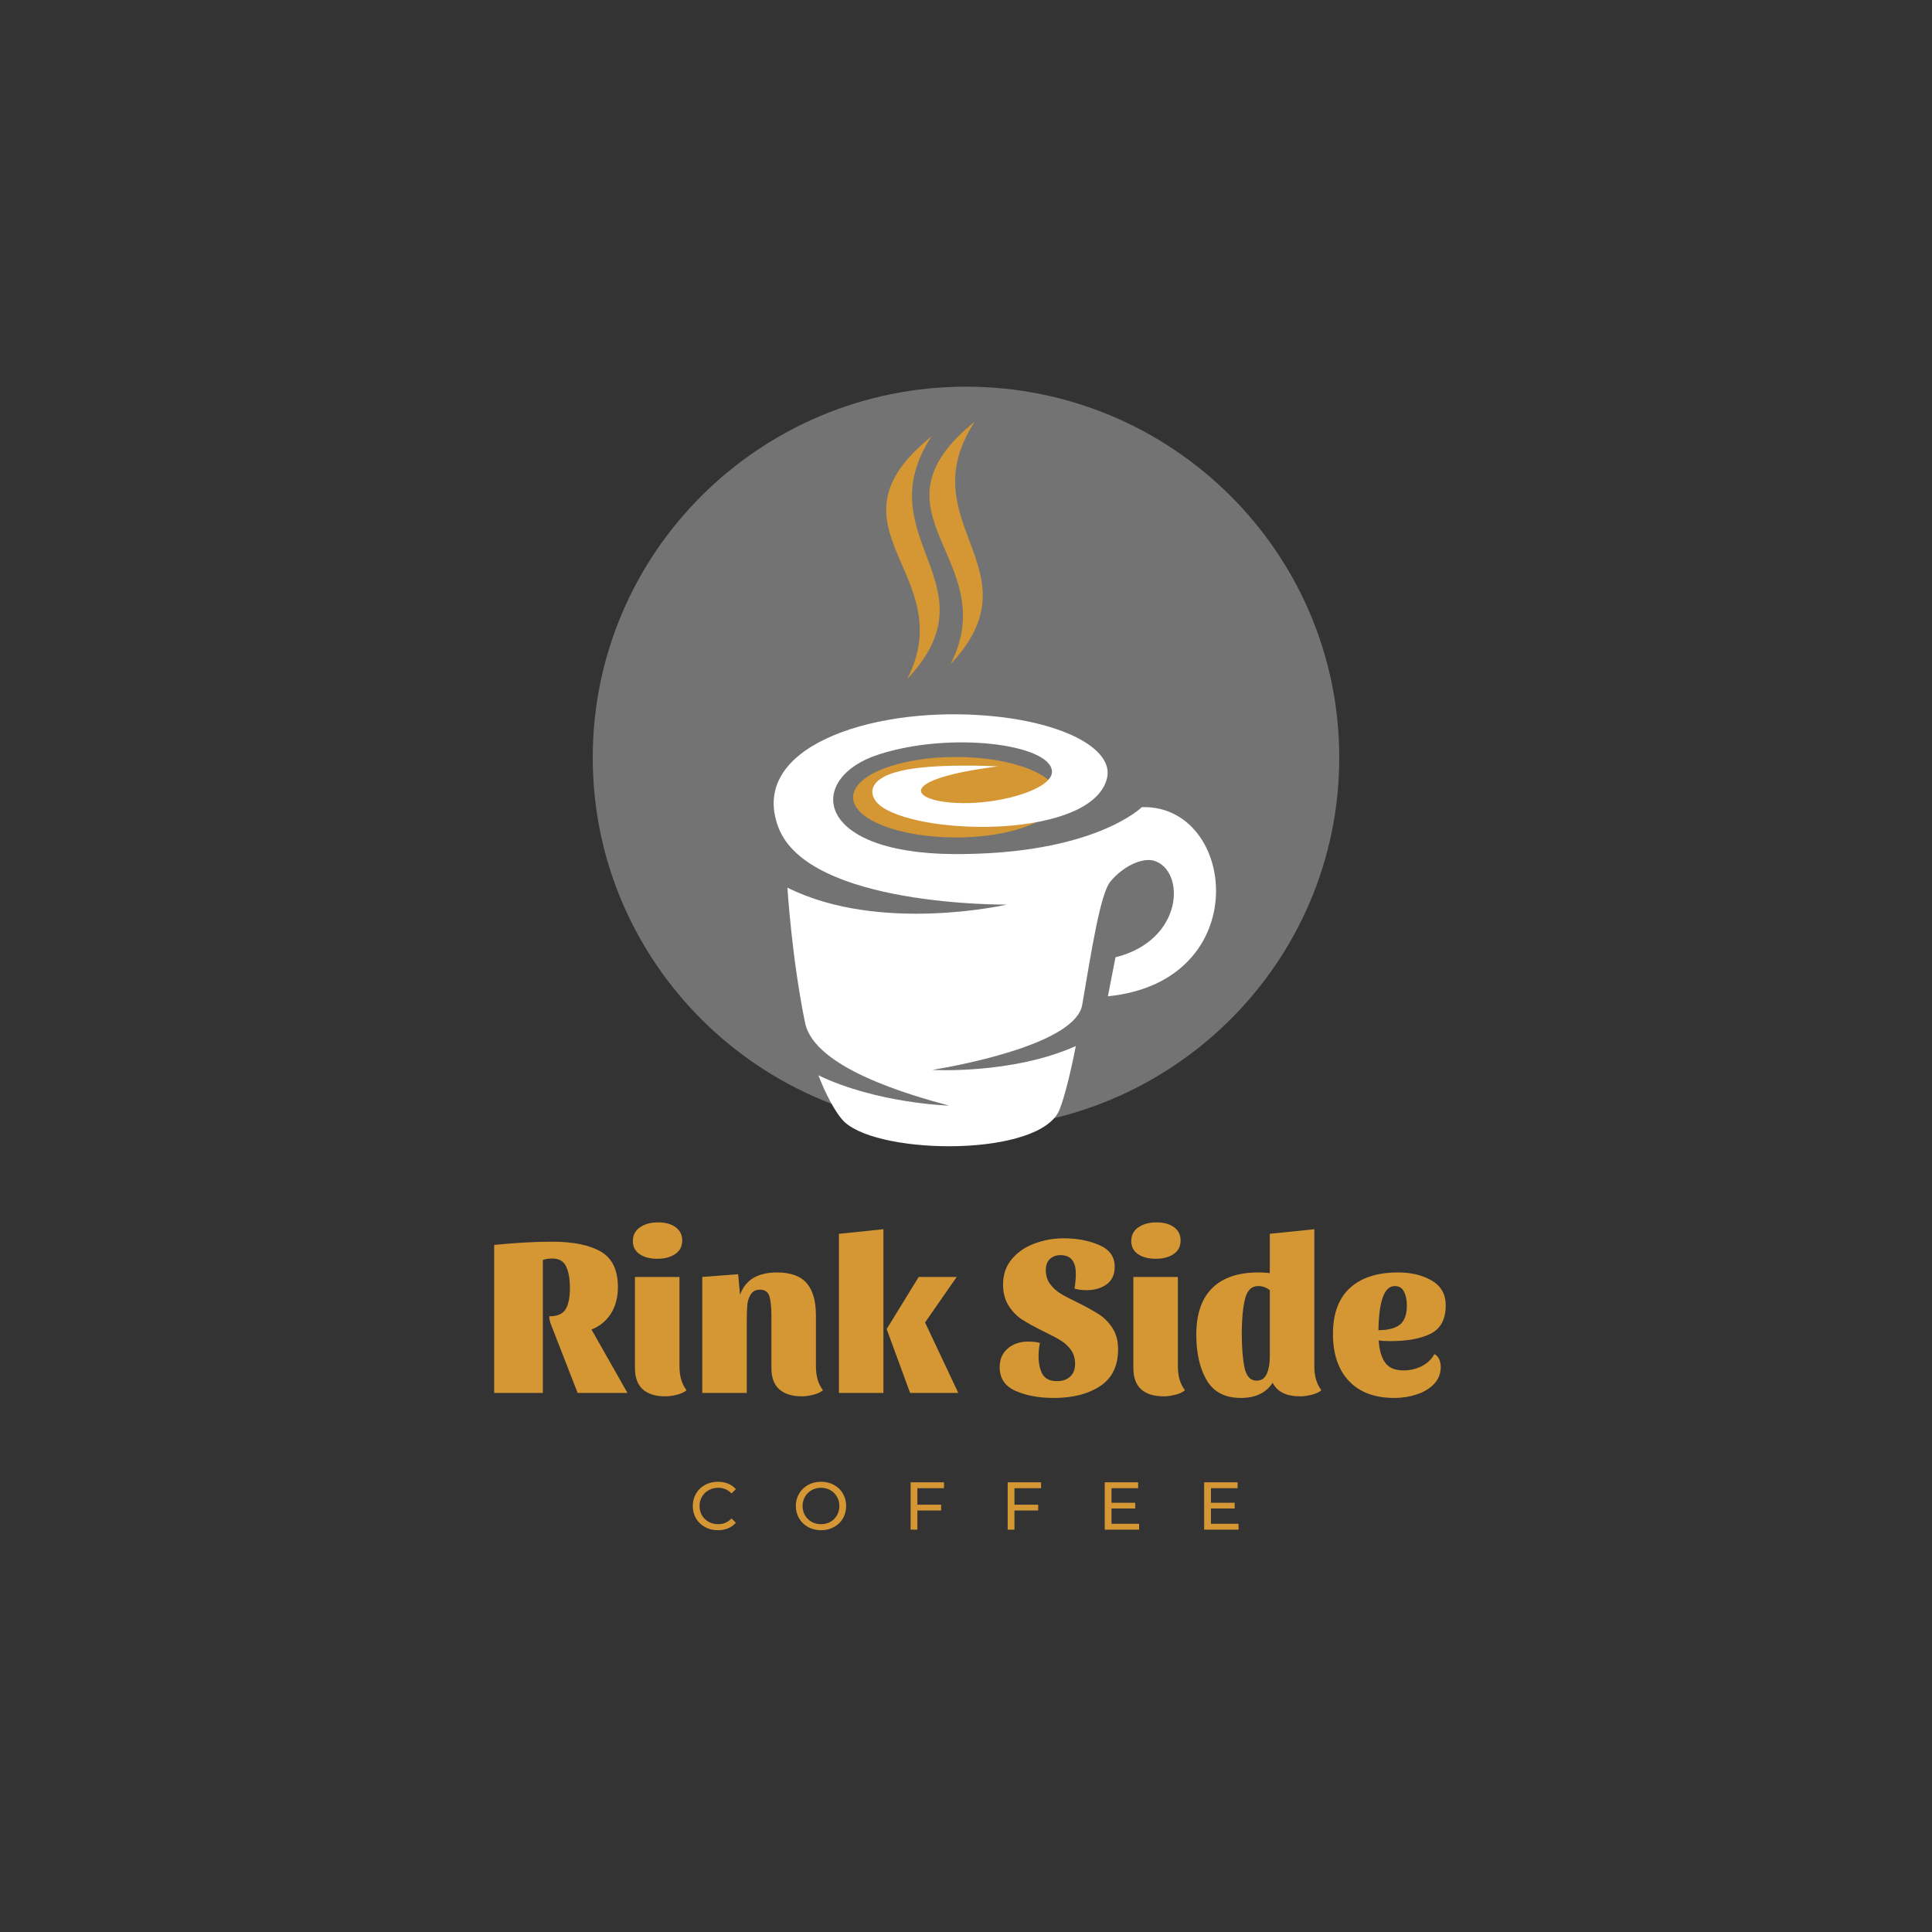 <svg xmlns="http://www.w3.org/2000/svg" xmlns:xlink="http://www.w3.org/1999/xlink" width="500" zoomAndPan="magnify" viewBox="0 0 375 375" height="500" preserveAspectRatio="xMidYMid meet" version="1.0"><rect x="0" y="0" width="375" height="375" fill="#333333" stroke="none"/><defs><g/><clipPath id="fa40d2f23e"><path d="M 115.051 75.051 L 259.949 75.051 L 259.949 219.059 L 115.051 219.059 Z M 115.051 75.051 " clip-rule="nonzero"/></clipPath><clipPath id="de6f9d0772"><path d="M 187.5 75.051 C 147.488 75.051 115.051 107.285 115.051 147.055 C 115.051 186.82 147.488 219.059 187.5 219.059 C 227.512 219.059 259.949 186.82 259.949 147.055 C 259.949 107.285 227.512 75.051 187.5 75.051 Z M 187.5 75.051 " clip-rule="nonzero"/></clipPath><clipPath id="827b52c1f3"><path d="M 180 81.883 L 191 81.883 L 191 129 L 180 129 Z M 180 81.883 " clip-rule="nonzero"/></clipPath></defs><g clip-path="url(#fa40d2f23e)"><g clip-path="url(#de6f9d0772)"><path fill="#737373" d="M 115.051 75.051 L 259.949 75.051 L 259.949 219.059 L 115.051 219.059 Z M 115.051 75.051 " fill-opacity="1" fill-rule="nonzero"/></g></g><path fill="#d59734" d="M 185.551 146.93 C 196.547 146.93 205.445 150.43 205.445 154.773 C 205.445 159.047 196.547 162.551 185.551 162.551 C 174.484 162.551 165.586 159.051 165.586 154.773 C 165.586 150.43 174.484 146.93 185.551 146.93 Z M 185.551 146.93 " fill-opacity="1" fill-rule="evenodd"/><path fill="#ffffff" d="M 214.832 151.203 C 216.445 145.246 205.797 139.781 190.105 138.805 C 168.738 137.402 145.199 145.105 151.086 160.59 C 156.898 176 195.43 175.582 195.43 175.582 C 195.43 175.582 170.77 181.254 152.836 172.289 C 152.836 172.289 153.676 185.949 156.27 198.559 C 158.09 207.312 176.652 212.566 184.219 214.602 C 184.219 214.602 170.211 214.184 158.859 208.719 C 160.121 212.078 162.223 216.211 163.973 217.824 C 171.051 224.27 202.012 224.551 205.656 215.371 C 206.637 212.988 207.969 207.457 208.809 203.043 C 196.41 208.578 180.996 207.668 180.996 207.668 C 187.301 206.617 208.879 202.414 210.066 194.988 C 211.891 184.34 213.57 173.484 215.531 171.102 C 217.984 168.16 221.559 166.477 223.871 167.035 C 230.105 168.719 229.965 182.445 216.516 185.812 L 215.043 193.379 C 243.766 190.504 240.055 156.109 221.629 156.668 C 221.629 156.668 212.379 165.918 185.062 165.777 C 157.672 165.566 156.551 150.926 170.559 146.441 C 184.641 141.891 203.973 144.48 204.184 149.734 C 204.324 152.75 196.477 155.41 189.191 155.832 C 177.703 156.461 171.398 151.629 193.676 148.754 C 193.676 148.754 181.137 148.055 174.691 149.664 C 167.895 151.277 168.523 154.852 171.258 156.672 C 179.738 162.34 211.75 162.621 214.832 151.203 Z M 214.832 151.203 " fill-opacity="1" fill-rule="evenodd"/><path fill="#d59734" d="M 180.785 84.723 C 167.965 104.477 193.465 113.375 176.09 131.797 C 186.531 111.41 158.719 102.516 180.785 84.723 Z M 180.785 84.723 " fill-opacity="1" fill-rule="evenodd"/><g clip-path="url(#827b52c1f3)"><path fill="#d59734" d="M 189.191 81.852 C 176.301 101.605 201.801 110.504 184.5 128.926 C 194.867 108.539 167.129 99.645 189.191 81.852 Z M 189.191 81.852 " fill-opacity="1" fill-rule="evenodd"/></g><g fill="#d59734" fill-opacity="1"><g transform="translate(93.715, 270.372)"><g><path d="M 26.219 -20.531 C 26.219 -18.551 25.77 -16.848 24.875 -15.422 C 23.977 -13.992 22.719 -12.957 21.094 -12.312 L 28.078 0 L 18.406 0 L 13.281 -13.156 C 13.02 -13.832 12.891 -14.406 12.891 -14.875 C 14.453 -14.875 15.508 -15.328 16.062 -16.234 C 16.625 -17.148 16.906 -18.535 16.906 -20.391 C 16.906 -22.129 16.66 -23.516 16.172 -24.547 C 15.691 -25.578 14.801 -26.094 13.5 -26.094 C 12.82 -26.094 12.207 -26.004 11.656 -25.828 L 11.656 0 L 2.203 0 L 2.203 -28.734 C 6.328 -29.148 10.082 -29.359 13.469 -29.359 C 17.52 -29.359 20.656 -28.723 22.875 -27.453 C 25.102 -26.191 26.219 -23.883 26.219 -20.531 Z M 26.219 -20.531 "/></g></g></g><g fill="#d59734" fill-opacity="1"><g transform="translate(121.165, 270.372)"><g><path d="M 6.578 -33.109 C 7.992 -33.109 9.125 -32.797 9.969 -32.172 C 10.82 -31.555 11.25 -30.691 11.25 -29.578 C 11.25 -28.453 10.801 -27.582 9.906 -26.969 C 9.008 -26.352 7.844 -26.047 6.406 -26.047 C 4.988 -26.047 3.844 -26.348 2.969 -26.953 C 2.102 -27.555 1.672 -28.398 1.672 -29.484 C 1.672 -30.629 2.133 -31.52 3.062 -32.156 C 3.988 -32.789 5.16 -33.109 6.578 -33.109 Z M 10.719 -5.172 C 10.719 -3.254 11.176 -1.707 12.094 -0.531 C 11.656 -0.145 11.035 0.145 10.234 0.344 C 9.441 0.551 8.691 0.656 7.984 0.656 C 6.078 0.656 4.613 0.203 3.594 -0.703 C 2.582 -1.617 2.078 -3.004 2.078 -4.859 L 2.078 -22.516 L 10.719 -22.516 Z M 10.719 -5.172 "/></g></g></g><g fill="#d59734" fill-opacity="1"><g transform="translate(134.229, 270.372)"><g><path d="M 2.078 -22.516 L 9.047 -23.047 L 9.406 -19.062 C 9.988 -20.594 10.883 -21.695 12.094 -22.375 C 13.301 -23.051 14.801 -23.391 16.594 -23.391 C 19.238 -23.391 21.156 -22.695 22.344 -21.312 C 23.539 -19.938 24.141 -17.863 24.141 -15.094 L 24.141 -5.172 C 24.141 -3.254 24.598 -1.707 25.516 -0.531 C 25.066 -0.145 24.445 0.145 23.656 0.344 C 22.863 0.551 22.113 0.656 21.406 0.656 C 19.52 0.656 18.062 0.203 17.031 -0.703 C 16.008 -1.617 15.5 -3.004 15.5 -4.859 L 15.5 -15 C 15.5 -16.594 15.375 -17.832 15.125 -18.719 C 14.875 -19.602 14.258 -20.047 13.281 -20.047 C 12.488 -20.047 11.898 -19.754 11.516 -19.172 C 11.141 -18.598 10.91 -17.922 10.828 -17.141 C 10.754 -16.367 10.719 -15.363 10.719 -14.125 L 10.719 0 L 2.078 0 Z M 2.078 -22.516 "/></g></g></g><g fill="#d59734" fill-opacity="1"><g transform="translate(160.444, 270.372)"><g><path d="M 2.391 0 L 2.391 -30.891 L 11.031 -31.781 L 11.031 0 Z M 17.875 -22.516 L 25.25 -22.516 L 19.109 -13.688 L 25.562 0 L 16.203 0 L 11.656 -12.406 Z M 17.875 -22.516 "/></g></g></g><g fill="#d59734" fill-opacity="1"><g transform="translate(185.688, 270.372)"><g/></g></g><g fill="#d59734" fill-opacity="1"><g transform="translate(193.411, 270.372)"><g><path d="M 13.062 -30.016 C 15.656 -30.016 17.953 -29.578 19.953 -28.703 C 21.953 -27.836 22.953 -26.438 22.953 -24.5 C 22.953 -23 22.438 -21.863 21.406 -21.094 C 20.375 -20.332 19.051 -19.953 17.438 -19.953 C 16.551 -19.953 15.785 -20.055 15.141 -20.266 C 15.316 -21.234 15.406 -22.188 15.406 -23.125 C 15.406 -25.539 14.422 -26.75 12.453 -26.75 C 11.566 -26.75 10.863 -26.488 10.344 -25.969 C 9.832 -25.457 9.578 -24.758 9.578 -23.875 C 9.578 -22.82 9.848 -21.922 10.391 -21.172 C 10.941 -20.422 11.629 -19.789 12.453 -19.281 C 13.273 -18.781 14.391 -18.195 15.797 -17.531 C 17.504 -16.676 18.875 -15.914 19.906 -15.25 C 20.938 -14.582 21.812 -13.691 22.531 -12.578 C 23.25 -11.461 23.609 -10.094 23.609 -8.469 C 23.609 -5.238 22.445 -2.859 20.125 -1.328 C 17.801 0.203 14.801 0.969 11.125 0.969 C 8.27 0.969 5.805 0.516 3.734 -0.391 C 1.66 -1.305 0.625 -2.836 0.625 -4.984 C 0.625 -6.516 1.145 -7.727 2.188 -8.625 C 3.227 -9.52 4.547 -9.969 6.141 -9.969 C 7.109 -9.969 7.875 -9.879 8.438 -9.703 C 8.258 -8.828 8.172 -8.02 8.172 -7.281 C 8.172 -5.719 8.43 -4.492 8.953 -3.609 C 9.484 -2.734 10.41 -2.297 11.734 -2.297 C 12.828 -2.297 13.688 -2.586 14.312 -3.172 C 14.945 -3.766 15.266 -4.594 15.266 -5.656 C 15.266 -6.707 14.992 -7.609 14.453 -8.359 C 13.91 -9.109 13.227 -9.734 12.406 -10.234 C 11.582 -10.734 10.461 -11.32 9.047 -12 C 7.336 -12.852 5.973 -13.609 4.953 -14.266 C 3.941 -14.93 3.078 -15.82 2.359 -16.938 C 1.641 -18.062 1.281 -19.438 1.281 -21.062 C 1.281 -22.969 1.832 -24.586 2.938 -25.922 C 4.039 -27.266 5.492 -28.281 7.297 -28.969 C 9.109 -29.664 11.031 -30.016 13.062 -30.016 Z M 13.062 -30.016 "/></g></g></g><g fill="#d59734" fill-opacity="1"><g transform="translate(217.905, 270.372)"><g><path d="M 6.578 -33.109 C 7.992 -33.109 9.125 -32.797 9.969 -32.172 C 10.82 -31.555 11.25 -30.691 11.25 -29.578 C 11.25 -28.453 10.801 -27.582 9.906 -26.969 C 9.008 -26.352 7.844 -26.047 6.406 -26.047 C 4.988 -26.047 3.844 -26.348 2.969 -26.953 C 2.102 -27.555 1.672 -28.398 1.672 -29.484 C 1.672 -30.629 2.133 -31.52 3.062 -32.156 C 3.988 -32.789 5.16 -33.109 6.578 -33.109 Z M 10.719 -5.172 C 10.719 -3.254 11.176 -1.707 12.094 -0.531 C 11.656 -0.145 11.035 0.145 10.234 0.344 C 9.441 0.551 8.691 0.656 7.984 0.656 C 6.078 0.656 4.613 0.203 3.594 -0.703 C 2.582 -1.617 2.078 -3.004 2.078 -4.859 L 2.078 -22.516 L 10.719 -22.516 Z M 10.719 -5.172 "/></g></g></g><g fill="#d59734" fill-opacity="1"><g transform="translate(230.968, 270.372)"><g><path d="M 24.141 -5.172 C 24.141 -3.254 24.598 -1.707 25.516 -0.531 C 25.066 -0.145 24.445 0.145 23.656 0.344 C 22.863 0.551 22.113 0.656 21.406 0.656 C 18.695 0.656 16.914 -0.223 16.062 -1.984 C 14.77 -0.016 12.711 0.969 9.891 0.969 C 6.828 0.969 4.617 -0.172 3.266 -2.453 C 1.91 -4.734 1.234 -7.695 1.234 -11.344 C 1.234 -15.289 2.254 -18.285 4.297 -20.328 C 6.348 -22.367 9.328 -23.391 13.234 -23.391 C 14.066 -23.391 14.82 -23.348 15.5 -23.266 L 15.5 -30.891 L 24.141 -31.781 Z M 15.5 -19.953 C 14.82 -20.484 14.066 -20.75 13.234 -20.75 C 11.941 -20.75 11.086 -19.895 10.672 -18.188 C 10.266 -16.477 10.062 -14.27 10.062 -11.562 C 10.062 -8.82 10.238 -6.609 10.594 -4.922 C 10.945 -3.234 11.727 -2.391 12.938 -2.391 C 13.875 -2.391 14.535 -2.836 14.922 -3.734 C 15.305 -4.629 15.5 -5.707 15.5 -6.969 Z M 15.5 -19.953 "/></g></g></g><g fill="#d59734" fill-opacity="1"><g transform="translate(257.492, 270.372)"><g><path d="M 20.922 -7.547 C 21.336 -7.336 21.645 -7.004 21.844 -6.547 C 22.051 -6.098 22.156 -5.609 22.156 -5.078 C 22.156 -3.754 21.711 -2.633 20.828 -1.719 C 19.953 -0.812 18.828 -0.141 17.453 0.297 C 16.086 0.742 14.656 0.969 13.156 0.969 C 9.352 0.969 6.414 -0.125 4.344 -2.312 C 2.27 -4.508 1.234 -7.551 1.234 -11.438 C 1.234 -15.375 2.328 -18.348 4.516 -20.359 C 6.711 -22.379 9.828 -23.391 13.859 -23.391 C 16.453 -23.391 18.645 -22.859 20.438 -21.797 C 22.227 -20.742 23.125 -19.145 23.125 -17 C 23.125 -14.344 22.164 -12.52 20.25 -11.531 C 18.344 -10.551 15.711 -10.062 12.359 -10.062 C 11.391 -10.062 10.641 -10.109 10.109 -10.203 C 10.223 -8.348 10.641 -6.91 11.359 -5.891 C 12.086 -4.879 13.273 -4.375 14.922 -4.375 C 16.18 -4.375 17.352 -4.645 18.438 -5.188 C 19.531 -5.727 20.359 -6.516 20.922 -7.547 Z M 10.062 -12.188 C 11.945 -12.188 13.336 -12.547 14.234 -13.266 C 15.129 -13.984 15.578 -15.227 15.578 -17 C 15.578 -18.051 15.395 -18.938 15.031 -19.656 C 14.664 -20.383 14.066 -20.75 13.234 -20.75 C 11.211 -20.75 10.156 -17.895 10.062 -12.188 Z M 10.062 -12.188 "/></g></g></g><g fill="#d59734" fill-opacity="1"><g transform="translate(133.847, 296.905)"><g><path d="M 5.484 0.109 C 4.566 0.109 3.738 -0.094 3 -0.5 C 2.258 -0.906 1.676 -1.461 1.25 -2.172 C 0.832 -2.891 0.625 -3.695 0.625 -4.594 C 0.625 -5.488 0.832 -6.289 1.25 -7 C 1.676 -7.719 2.258 -8.281 3 -8.688 C 3.75 -9.094 4.582 -9.297 5.5 -9.297 C 6.219 -9.297 6.875 -9.176 7.469 -8.938 C 8.062 -8.695 8.566 -8.336 8.984 -7.859 L 8.141 -7.031 C 7.441 -7.758 6.578 -8.125 5.547 -8.125 C 4.867 -8.125 4.254 -7.969 3.703 -7.656 C 3.148 -7.352 2.719 -6.93 2.406 -6.391 C 2.094 -5.859 1.938 -5.258 1.938 -4.594 C 1.938 -3.926 2.094 -3.32 2.406 -2.781 C 2.719 -2.25 3.148 -1.828 3.703 -1.516 C 4.254 -1.211 4.867 -1.062 5.547 -1.062 C 6.578 -1.062 7.441 -1.43 8.141 -2.172 L 8.984 -1.344 C 8.566 -0.863 8.055 -0.5 7.453 -0.25 C 6.859 -0.008 6.203 0.109 5.484 0.109 Z M 5.484 0.109 "/></g></g></g><g fill="#d59734" fill-opacity="1"><g transform="translate(153.843, 296.905)"><g><path d="M 5.531 0.109 C 4.602 0.109 3.766 -0.094 3.016 -0.5 C 2.273 -0.906 1.691 -1.469 1.266 -2.188 C 0.836 -2.906 0.625 -3.707 0.625 -4.594 C 0.625 -5.477 0.836 -6.281 1.266 -7 C 1.691 -7.719 2.273 -8.281 3.016 -8.688 C 3.766 -9.094 4.602 -9.297 5.531 -9.297 C 6.445 -9.297 7.273 -9.094 8.016 -8.688 C 8.766 -8.281 9.348 -7.719 9.766 -7 C 10.18 -6.289 10.391 -5.488 10.391 -4.594 C 10.391 -3.695 10.18 -2.891 9.766 -2.172 C 9.348 -1.461 8.766 -0.906 8.016 -0.5 C 7.273 -0.094 6.445 0.109 5.531 0.109 Z M 5.531 -1.062 C 6.195 -1.062 6.801 -1.211 7.344 -1.516 C 7.883 -1.828 8.305 -2.25 8.609 -2.781 C 8.922 -3.32 9.078 -3.926 9.078 -4.594 C 9.078 -5.258 8.922 -5.859 8.609 -6.391 C 8.305 -6.93 7.883 -7.352 7.344 -7.656 C 6.801 -7.969 6.195 -8.125 5.531 -8.125 C 4.852 -8.125 4.238 -7.969 3.688 -7.656 C 3.145 -7.352 2.719 -6.93 2.406 -6.391 C 2.094 -5.859 1.938 -5.258 1.938 -4.594 C 1.938 -3.926 2.094 -3.32 2.406 -2.781 C 2.719 -2.25 3.145 -1.828 3.688 -1.516 C 4.238 -1.211 4.852 -1.062 5.531 -1.062 Z M 5.531 -1.062 "/></g></g></g><g fill="#d59734" fill-opacity="1"><g transform="translate(175.374, 296.905)"><g><path d="M 2.688 -8.047 L 2.688 -4.844 L 7.297 -4.844 L 7.297 -3.719 L 2.688 -3.719 L 2.688 0 L 1.375 0 L 1.375 -9.188 L 7.859 -9.188 L 7.859 -8.047 Z M 2.688 -8.047 "/></g></g></g><g fill="#d59734" fill-opacity="1"><g transform="translate(194.214, 296.905)"><g><path d="M 2.688 -8.047 L 2.688 -4.844 L 7.297 -4.844 L 7.297 -3.719 L 2.688 -3.719 L 2.688 0 L 1.375 0 L 1.375 -9.188 L 7.859 -9.188 L 7.859 -8.047 Z M 2.688 -8.047 "/></g></g></g><g fill="#d59734" fill-opacity="1"><g transform="translate(213.054, 296.905)"><g><path d="M 8.047 -1.141 L 8.047 0 L 1.375 0 L 1.375 -9.188 L 7.859 -9.188 L 7.859 -8.047 L 2.688 -8.047 L 2.688 -5.219 L 7.297 -5.219 L 7.297 -4.109 L 2.688 -4.109 L 2.688 -1.141 Z M 8.047 -1.141 "/></g></g></g><g fill="#d59734" fill-opacity="1"><g transform="translate(232.354, 296.905)"><g><path d="M 8.047 -1.141 L 8.047 0 L 1.375 0 L 1.375 -9.188 L 7.859 -9.188 L 7.859 -8.047 L 2.688 -8.047 L 2.688 -5.219 L 7.297 -5.219 L 7.297 -4.109 L 2.688 -4.109 L 2.688 -1.141 Z M 8.047 -1.141 "/></g></g></g></svg>